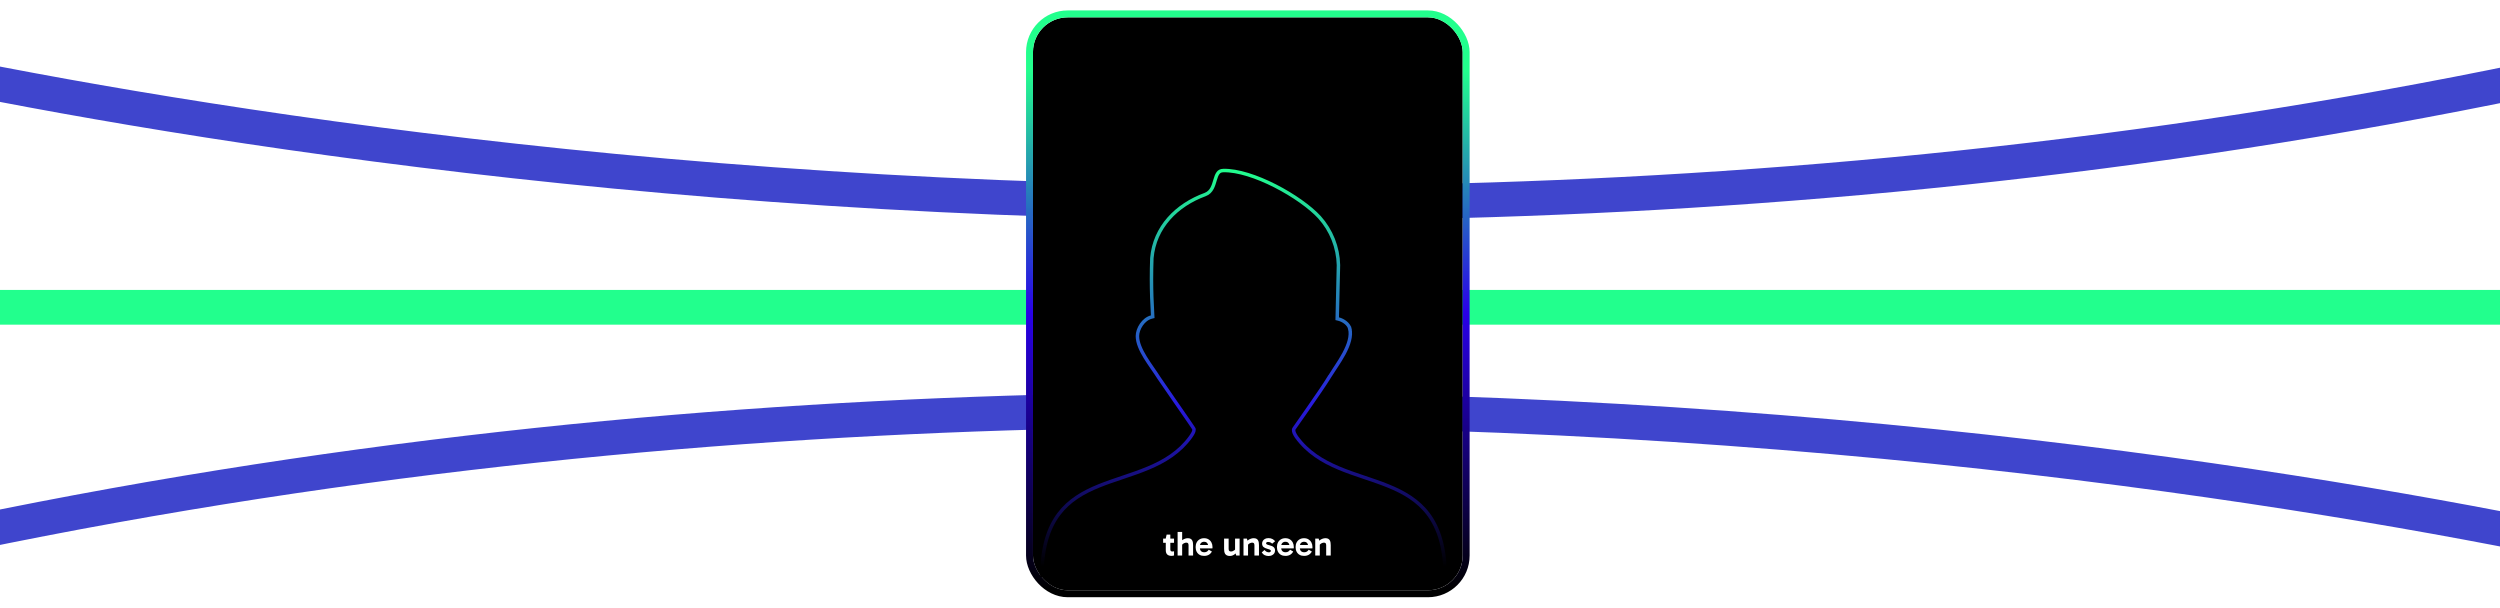 <?xml version="1.0" encoding="UTF-8"?> <svg xmlns="http://www.w3.org/2000/svg" width="1440" height="350" viewBox="0 0 1440 350" fill="none"><path d="M-143 17C-143 17 686.5 242 1582.5 17" stroke="#3F45CD" stroke-width="20" stroke-linecap="round"></path><path d="M-157 177H1597" stroke="url(#paint0_linear_1996_450)" stroke-width="20" stroke-linecap="round"></path><path d="M1582.5 336C1582.5 336 753 111 -143 336" stroke="#3F45CD" stroke-width="20" stroke-linecap="round"></path><g filter="url(#filter0_d_1996_450)"><rect x="595" y="4" width="247.5" height="330" rx="20" fill="black"></rect><rect x="593" y="2" width="251.5" height="334" rx="22" stroke="url(#paint1_linear_1996_450)" stroke-width="4"></rect></g><g clip-path="url(#clip0_1996_450)"><path d="M600.129 331.35C600.275 314.907 604.016 303.926 609.835 296.16C615.779 288.23 623.98 283.533 633.082 279.845C637.405 278.093 641.905 276.579 646.453 275.049C646.696 274.967 646.939 274.885 647.182 274.803C651.966 273.192 656.792 271.55 661.439 269.596C670.74 265.685 679.41 260.493 685.792 251.668L685.801 251.655L685.81 251.642C686.425 250.732 686.905 249.987 687.229 249.354C687.551 248.724 687.773 248.105 687.762 247.464C687.759 247.295 687.712 247.165 687.702 247.135L687.701 247.133C687.683 247.083 687.665 247.042 687.653 247.017C687.629 246.965 687.601 246.915 687.579 246.876C687.532 246.793 687.47 246.691 687.4 246.579C687.257 246.351 687.051 246.036 686.795 245.652C686.283 244.881 685.551 243.805 684.672 242.522C682.912 239.954 680.55 236.544 678.139 233.067C677.589 232.274 677.036 231.478 676.488 230.688C672.216 224.53 668.204 218.747 667.486 217.599C666.504 216.027 665.332 214.332 664.121 212.579C663.973 212.367 663.826 212.153 663.678 211.939C662.304 209.949 660.894 207.885 659.621 205.789C657.055 201.563 655.153 197.372 655.153 193.595C655.153 191.533 655.971 189.077 657.424 186.972C658.876 184.869 660.886 183.221 663.175 182.629L663.972 182.423L663.923 181.602C663.513 174.731 663.246 167.757 663.246 160.865C663.246 156.789 663.322 152.676 663.474 148.639C665.046 130.751 677.796 118.055 694.163 112.057L694.163 112.057C696.124 111.339 697.338 109.964 698.167 108.409C698.892 107.05 699.353 105.491 699.77 104.081C699.818 103.919 699.865 103.759 699.912 103.602C700.389 102.006 700.838 100.674 701.547 99.719C702.199 98.841 703.084 98.264 704.594 98.234L704.6 98.234C712.895 98.017 724.015 101.745 734.507 107.091C744.978 112.427 754.633 119.276 760.008 125.124C766.82 132.697 770.713 142.497 770.945 152.708L770.25 182.785L770.232 183.588L771.012 183.78C772.389 184.117 773.865 184.834 775.074 185.813C776.288 186.796 777.161 187.983 777.469 189.235L778.44 188.996L777.469 189.235C778.543 193.598 776.844 198.636 774.132 203.692C772.789 206.195 771.229 208.648 769.709 210.962C769.324 211.548 768.94 212.127 768.562 212.697C767.461 214.358 766.416 215.935 765.558 217.358L766.414 217.874L765.558 217.358C763.474 220.811 758.428 228.164 753.876 234.707C751.8 237.691 749.833 240.497 748.308 242.673L747.89 243.269C747.104 244.392 746.457 245.315 746.007 245.962C745.907 246.105 745.817 246.236 745.736 246.352C745.635 246.498 745.55 246.622 745.482 246.722C745.421 246.811 745.371 246.886 745.334 246.942C745.317 246.969 745.297 247 745.28 247.028C745.272 247.041 745.257 247.066 745.242 247.096C745.235 247.11 745.22 247.138 745.204 247.175C745.202 247.18 745.145 247.305 745.129 247.471L745.129 247.474C745.016 248.676 745.636 249.981 746.735 251.634L746.746 251.651L746.758 251.667C753.146 260.492 761.818 265.687 771.119 269.601C775.767 271.557 780.593 273.201 785.377 274.814C785.62 274.895 785.863 274.977 786.105 275.059C790.653 276.591 795.153 278.107 799.475 279.86C808.576 283.551 816.776 288.249 822.718 296.178C828.536 303.941 832.275 314.918 832.421 331.35H600.129Z" stroke="url(#paint2_linear_1996_450)" stroke-width="2"></path></g><path d="M674.726 320.18C673.726 320.18 672.933 319.92 672.346 319.4C671.773 318.867 671.486 318.02 671.486 316.86V310.34L671.446 310.22L671.986 307.92H674.106V316.44C674.106 316.867 674.206 317.18 674.406 317.38C674.62 317.567 674.886 317.66 675.206 317.66C675.42 317.66 675.613 317.647 675.786 317.62C675.96 317.58 676.113 317.54 676.246 317.5V319.94C676.033 320.02 675.806 320.08 675.566 320.12C675.326 320.16 675.046 320.18 674.726 320.18ZM669.966 312.64V310.22H676.246V312.64H669.966ZM678.302 320V306.38H680.922V320H678.302ZM684.602 320V314.06C684.602 313.46 684.482 313.06 684.242 312.86C684.015 312.66 683.722 312.56 683.362 312.56C683.028 312.56 682.688 312.627 682.342 312.76C681.995 312.88 681.668 313.06 681.362 313.3C681.068 313.527 680.815 313.787 680.602 314.08L679.962 312.06C680.308 311.66 680.702 311.307 681.142 311C681.595 310.693 682.075 310.453 682.582 310.28C683.088 310.093 683.622 310 684.182 310C684.848 310 685.382 310.113 685.782 310.34C686.195 310.567 686.502 310.873 686.702 311.26C686.915 311.647 687.055 312.087 687.122 312.58C687.188 313.06 687.222 313.56 687.222 314.08V320H684.602ZM693.539 320.2C692.565 320.2 691.712 319.993 690.979 319.58C690.245 319.153 689.679 318.56 689.279 317.8C688.879 317.04 688.679 316.147 688.679 315.12C688.679 314.107 688.879 313.22 689.279 312.46C689.679 311.687 690.245 311.087 690.979 310.66C691.712 310.22 692.565 310 693.539 310C694.525 310 695.379 310.22 696.099 310.66C696.832 311.1 697.399 311.707 697.799 312.48C698.199 313.24 698.399 314.113 698.399 315.1C698.399 315.247 698.392 315.393 698.379 315.54C698.379 315.673 698.365 315.787 698.339 315.88H690.819V313.92H696.359L695.959 314.86C695.959 314.033 695.759 313.36 695.359 312.84C694.972 312.32 694.365 312.06 693.539 312.06C692.819 312.06 692.239 312.287 691.799 312.74C691.359 313.18 691.139 313.773 691.139 314.52V315.58C691.139 316.367 691.359 316.987 691.799 317.44C692.252 317.88 692.865 318.1 693.639 318.1C694.319 318.1 694.852 317.96 695.239 317.68C695.625 317.4 695.959 317.053 696.239 316.64L698.059 317.68C697.619 318.493 697.019 319.12 696.259 319.56C695.512 319.987 694.605 320.2 693.539 320.2ZM708.436 320.24C707.703 320.24 707.116 320.127 706.676 319.9C706.236 319.673 705.896 319.373 705.656 319C705.43 318.613 705.276 318.173 705.196 317.68C705.116 317.187 705.076 316.673 705.076 316.14V310.22H707.696V316.16C707.696 316.76 707.823 317.16 708.076 317.36C708.343 317.56 708.656 317.66 709.016 317.66C709.35 317.66 709.683 317.6 710.016 317.48C710.35 317.36 710.663 317.187 710.956 316.96C711.263 316.72 711.516 316.447 711.716 316.14L712.036 317.52H711.396V310.22H714.016V320H712.056L711.516 318.14L712.356 318.16C712.023 318.547 711.643 318.9 711.216 319.22C710.803 319.54 710.356 319.793 709.876 319.98C709.41 320.153 708.93 320.24 708.436 320.24ZM722.131 310C722.798 310 723.331 310.113 723.731 310.34C724.144 310.567 724.451 310.873 724.651 311.26C724.864 311.647 725.004 312.087 725.071 312.58C725.138 313.06 725.171 313.56 725.171 314.08V320H722.551V314.06C722.551 313.46 722.431 313.06 722.191 312.86C721.964 312.66 721.671 312.56 721.311 312.56C720.978 312.56 720.638 312.627 720.291 312.76C719.944 312.88 719.618 313.06 719.311 313.3C719.018 313.527 718.764 313.787 718.551 314.08L718.211 312.72H718.871V320H716.251V310.22H718.211L718.751 312.1L717.911 312.06C718.258 311.66 718.651 311.307 719.091 311C719.544 310.693 720.024 310.453 720.531 310.28C721.038 310.093 721.571 310 722.131 310ZM730.667 320.26C729.92 320.26 729.207 320.107 728.527 319.8C727.86 319.493 727.267 318.96 726.747 318.2L728.347 316.8C728.774 317.28 729.18 317.627 729.567 317.84C729.967 318.04 730.414 318.14 730.907 318.14C731.24 318.14 731.507 318.06 731.707 317.9C731.907 317.74 732.007 317.54 732.007 317.3C732.007 317.14 731.954 317 731.847 316.88C731.74 316.747 731.54 316.62 731.247 316.5C730.967 316.38 730.554 316.253 730.007 316.12C728.994 315.853 728.234 315.493 727.727 315.04C727.22 314.573 726.967 313.92 726.967 313.08C726.967 312.507 727.114 311.987 727.407 311.52C727.7 311.04 728.12 310.66 728.667 310.38C729.227 310.1 729.887 309.96 730.647 309.96C731.54 309.96 732.3 310.133 732.927 310.48C733.567 310.827 734.08 311.247 734.467 311.74L732.767 313.16C732.514 312.893 732.187 312.66 731.787 312.46C731.387 312.26 730.92 312.16 730.387 312.16C730.094 312.16 729.834 312.227 729.607 312.36C729.38 312.493 729.267 312.687 729.267 312.94C729.267 313.18 729.387 313.38 729.627 313.54C729.88 313.7 730.36 313.867 731.067 314.04C732.267 314.32 733.127 314.7 733.647 315.18C734.167 315.66 734.427 316.3 734.427 317.1C734.427 317.74 734.26 318.3 733.927 318.78C733.594 319.247 733.14 319.613 732.567 319.88C732.007 320.133 731.374 320.26 730.667 320.26ZM740.375 320.2C739.401 320.2 738.548 319.993 737.815 319.58C737.081 319.153 736.515 318.56 736.115 317.8C735.715 317.04 735.515 316.147 735.515 315.12C735.515 314.107 735.715 313.22 736.115 312.46C736.515 311.687 737.081 311.087 737.815 310.66C738.548 310.22 739.401 310 740.375 310C741.361 310 742.215 310.22 742.935 310.66C743.668 311.1 744.235 311.707 744.635 312.48C745.035 313.24 745.235 314.113 745.235 315.1C745.235 315.247 745.228 315.393 745.215 315.54C745.215 315.673 745.201 315.787 745.175 315.88H737.655V313.92H743.195L742.795 314.86C742.795 314.033 742.595 313.36 742.195 312.84C741.808 312.32 741.201 312.06 740.375 312.06C739.655 312.06 739.075 312.287 738.635 312.74C738.195 313.18 737.975 313.773 737.975 314.52V315.58C737.975 316.367 738.195 316.987 738.635 317.44C739.088 317.88 739.701 318.1 740.475 318.1C741.155 318.1 741.688 317.96 742.075 317.68C742.461 317.4 742.795 317.053 743.075 316.64L744.895 317.68C744.455 318.493 743.855 319.12 743.095 319.56C742.348 319.987 741.441 320.2 740.375 320.2ZM751.117 320.2C750.143 320.2 749.29 319.993 748.557 319.58C747.823 319.153 747.257 318.56 746.857 317.8C746.457 317.04 746.257 316.147 746.257 315.12C746.257 314.107 746.457 313.22 746.857 312.46C747.257 311.687 747.823 311.087 748.557 310.66C749.29 310.22 750.143 310 751.117 310C752.103 310 752.957 310.22 753.677 310.66C754.41 311.1 754.977 311.707 755.377 312.48C755.777 313.24 755.977 314.113 755.977 315.1C755.977 315.247 755.97 315.393 755.957 315.54C755.957 315.673 755.943 315.787 755.917 315.88H748.397V313.92H753.937L753.537 314.86C753.537 314.033 753.337 313.36 752.937 312.84C752.55 312.32 751.943 312.06 751.117 312.06C750.397 312.06 749.817 312.287 749.377 312.74C748.937 313.18 748.717 313.773 748.717 314.52V315.58C748.717 316.367 748.937 316.987 749.377 317.44C749.83 317.88 750.443 318.1 751.217 318.1C751.897 318.1 752.43 317.96 752.817 317.68C753.203 317.4 753.537 317.053 753.817 316.64L755.637 317.68C755.197 318.493 754.597 319.12 753.837 319.56C753.09 319.987 752.183 320.2 751.117 320.2ZM763.459 310C764.126 310 764.659 310.113 765.059 310.34C765.472 310.567 765.779 310.873 765.979 311.26C766.192 311.647 766.332 312.087 766.399 312.58C766.466 313.06 766.499 313.56 766.499 314.08V320H763.879V314.06C763.879 313.46 763.759 313.06 763.519 312.86C763.292 312.66 762.999 312.56 762.639 312.56C762.306 312.56 761.966 312.627 761.619 312.76C761.272 312.88 760.946 313.06 760.639 313.3C760.346 313.527 760.092 313.787 759.879 314.08L759.539 312.72H760.199V320H757.579V310.22H759.539L760.079 312.1L759.239 312.06C759.586 311.66 759.979 311.307 760.419 311C760.872 310.693 761.352 310.453 761.859 310.28C762.366 310.093 762.899 310 763.459 310Z" fill="white"></path><defs><filter id="filter0_d_1996_450" x="585" y="0" width="267.5" height="350" filterUnits="userSpaceOnUse" color-interpolation-filters="sRGB"><feFlood flood-opacity="0" result="BackgroundImageFix"></feFlood><feColorMatrix in="SourceAlpha" type="matrix" values="0 0 0 0 0 0 0 0 0 0 0 0 0 0 0 0 0 0 127 0" result="hardAlpha"></feColorMatrix><feOffset dy="6"></feOffset><feGaussianBlur stdDeviation="3"></feGaussianBlur><feComposite in2="hardAlpha" operator="out"></feComposite><feColorMatrix type="matrix" values="0 0 0 0 0 0 0 0 0 0 0 0 0 0 0 0 0 0 0.25 0"></feColorMatrix><feBlend mode="normal" in2="BackgroundImageFix" result="effect1_dropShadow_1996_450"></feBlend><feBlend mode="normal" in="SourceGraphic" in2="effect1_dropShadow_1996_450" result="shape"></feBlend></filter><linearGradient id="paint0_linear_1996_450" x1="764.75" y1="206.496" x2="764.75" y2="306.496" gradientUnits="userSpaceOnUse"><stop stop-color="#22FF8D"></stop><stop offset="0.5" stop-color="#D1FFE7"></stop><stop offset="1" stop-color="#22FF8D"></stop></linearGradient><linearGradient id="paint1_linear_1996_450" x1="718.75" y1="-55.541" x2="718.75" y2="334" gradientUnits="userSpaceOnUse"><stop offset="0.23" stop-color="#22FF8D"></stop><stop offset="0.59" stop-color="#2900E8"></stop><stop offset="1"></stop></linearGradient><linearGradient id="paint2_linear_1996_450" x1="716.275" y1="97.225" x2="716.275" y2="332.35" gradientUnits="userSpaceOnUse"><stop stop-color="#22FF8D"></stop><stop offset="0.58" stop-color="#281ADE"></stop><stop offset="0.975"></stop></linearGradient><clipPath id="clip0_1996_450"><rect width="236.775" height="236.775" fill="white" transform="translate(599.125 97.225)"></rect></clipPath></defs></svg> 
